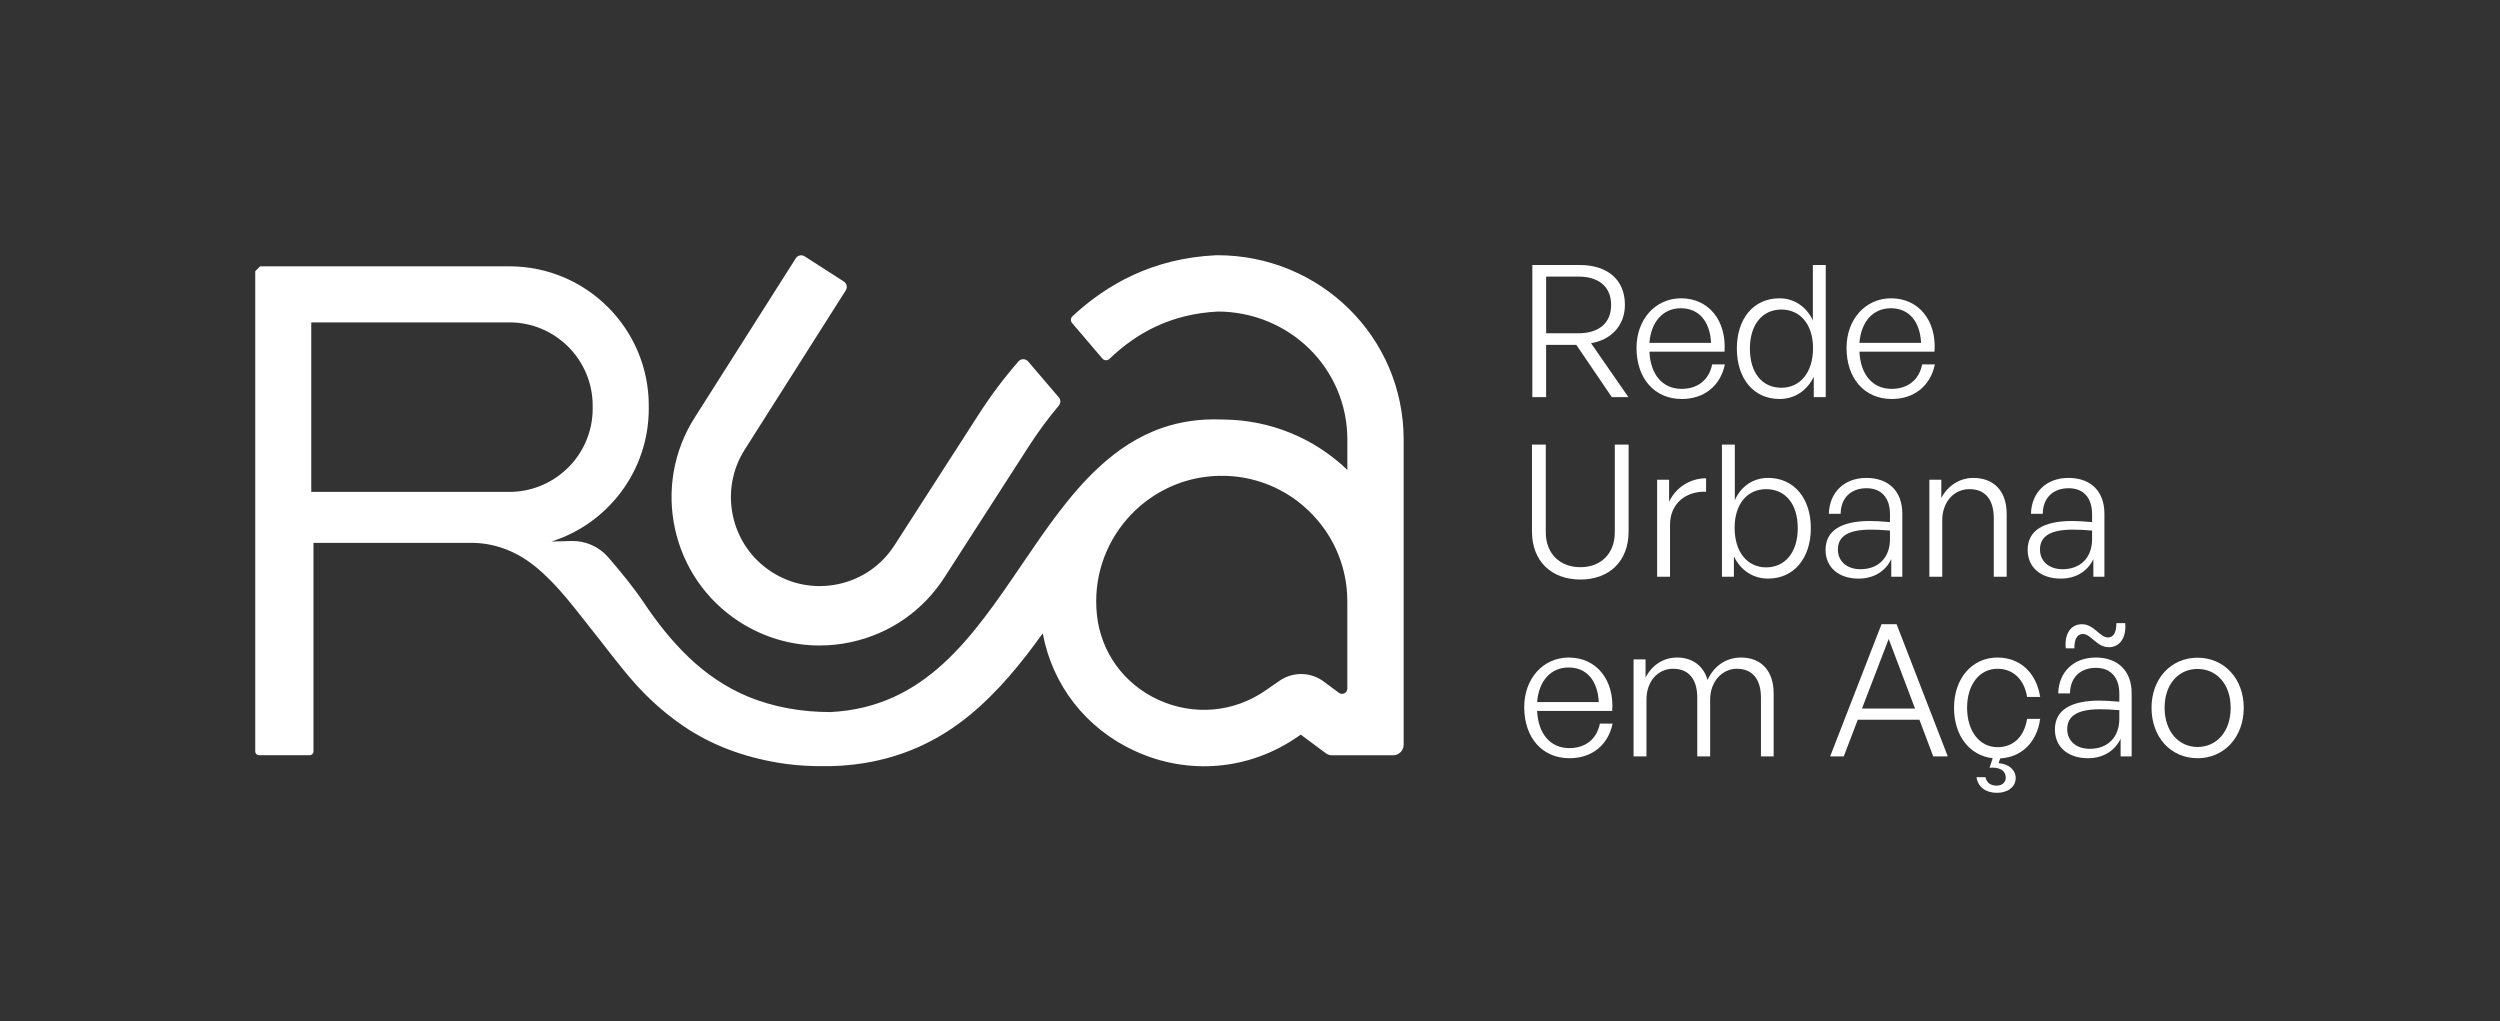 <svg xmlns="http://www.w3.org/2000/svg" id="Layer_1" viewBox="0 0 2630.6 1074.83"><rect x="0" y="0" width="2630.6" height="1074.83" fill="#333333" stroke="none"/><defs><style>.cls-1{fill:#fff;stroke-width:0px;}</style></defs><path class="cls-1" d="M861.31,806.18c16.19.34,32.41-.62,48.39-3.27,40.47-6.72,76.91-22.72,110.53-50.32,30.17-24.79,54.6-54.99,77-86.2,10.05,54.57,45.54,100.28,97,123.85,56.37,25.85,120.39,20.23,171.26-15.04l3.18-2.21,26.31,19.55c1.92,1.43,4.25,2.2,6.64,2.2h64.23c6.15,0,11.13-4.98,11.13-11.13v-321.01c0-108.09-87.95-194.04-196.04-194.04l-1.39.03c-66.84,3.15-115.34,30.93-151.08,64.22-2.01,1.87-2.19,4.99-.41,7.07l31.9,37.4c1.91,2.24,5.3,2.4,7.43.37,28.84-27.6,64.82-47.32,114.24-49.83,75.11.37,136.1,59.58,136.1,134.78v31.82c-35.43-33.85-81.61-52.6-130.74-52.97h-.6c-.26,0-.54-.03-.78-.03h-.06c-22.85-.9-43.3,2.26-61.85,8.54-25.62,8.7-47.61,23.37-67.33,41.6-30.8,28.44-56.04,65.58-80.89,102.13-52.54,77.28-102.37,150.64-201.73,155.58h0c-29.8,0-59.74-5.02-87.32-16.55-23.05-9.66-43.79-23.93-61.81-41.17-17.71-16.96-33.14-36.49-46.76-56.83-11.29-16.87-24.47-32.8-37.71-48.18-9.77-11.36-24.15-17.71-39.12-17.29l-20.9.59c59.43-18.72,102.53-74.27,102.53-139.87v-3.12c0-80.97-65.64-146.61-146.61-146.61h-262.35c-2,2-3.12,3.12-5.12,5.12v505.35c0,2.17,1.77,3.95,3.95,3.95h53.37c2.19,0,3.95-1.78,3.95-3.95v-219.52h165.86c11.42,0,22.37,1.88,32.73,5.4,12.53,4.26,24.22,10.93,34.88,19.61,23.74,19.3,41.76,44.44,60.72,68.14,2.56,3.2,5.08,6.39,7.6,9.62,16.69,21.36,32.79,43,52.57,61.78,10.88,10.35,22.55,19.89,34.98,28.31,29.62,20.12,63.12,32.44,99.97,38.58,12.62,2.1,25.4,3.21,38.19,3.47l3.98.08ZM539.11,517.53c-1.02.05-2.06.06-3.09.06h-208.5v-178.38h208.5c48.32,0,87.63,39.31,87.63,87.63v3.12c0,47.28-37.65,85.94-84.53,87.57ZM1417.71,724.55c0,4.57-5.2,7.19-8.86,4.46l-16-11.89c-13.39-9.95-31.44-10.5-45.35-1.53-.38.24-.77.5-1.14.75l-14.64,10.15c-33.49,23.22-75.65,26.9-112.82,9.89-36.35-16.68-60.52-50.09-64.69-89.47-.5-4.67-.75-9.4-.75-14.12,0-37.79,15.95-71.92,41.46-96.02,19.63-18.56,44.94-31.18,73.02-34.94,9.57-1.28,19.45-1.53,29.54-.65,27.19,2.39,53.16,13.31,73.87,31.1,29.79,25.57,46.36,61.76,46.36,100.51v91.76Z"></path><path class="cls-1" d="M1114.13,418.14c2.14,2.5,2.12,6.16,0,8.68-11.4,13.5-22.01,27.92-31.83,43.19l-88.54,137.58c-22.56,35.04-57.39,59.21-98.11,68.03-11.11,2.42-22.29,3.59-33.4,3.59-29.57,0-58.6-8.46-84.08-24.84-72.33-46.55-93.31-143.29-46.79-215.61l105.98-166.99c2-3.14,6.17-4.06,9.3-2.05l41.27,26.54c3.11,2,4.02,6.13,2.04,9.24l-106.02,167.09c-27.89,43.33-15.34,101.33,28.03,129.22,21.01,13.53,46.02,18.02,70.42,12.75,24.44-5.3,45.31-19.8,58.8-40.78l88.54-137.61c12.8-19.9,26.8-38.57,41.96-55.92,2.68-3.07,7.49-3,10.14.1l32.29,37.78Z"></path><path class="cls-1" d="M1612.38,417.89v-139.06h49.58c29.44,0,47.84,15.3,47.84,42.03,0,20.92-13.75,36.61-35.64,40.29l39.32,56.75h-17.43l-37.38-55h-31.76v55h-14.53ZM1626.91,350.69h33.89c21.3,0,34.48-10.46,34.48-29.83s-13.17-29.83-34.48-29.83h-33.89v59.65Z"></path><path class="cls-1" d="M1722.01,365.99c0-29.83,19.76-52.1,46.87-52.1,29.05,0,48.03,23.44,45.71,56.17h-79.02c1.16,24.21,13.94,39.12,33.89,39.12,17.04,0,28.86-9.49,32.15-25.76h13.36c-4.65,22.66-21.89,36.41-45.32,36.41-28.66,0-47.65-21.5-47.65-53.84ZM1735.57,360.76h64.88c-1.16-22.85-12.98-36.41-31.76-36.41s-31.38,14.14-33.12,36.41Z"></path><path class="cls-1" d="M1872.5,313.89c15.3,0,28.28,8.72,35.06,23.24v-58.3h13.56v139.06h-12.59v-21.5c-7.17,14.91-20.34,23.44-36.02,23.44-27.5,0-44.93-21.69-44.93-53.07s17.43-52.87,44.93-52.87ZM1874.44,408.02c19.76,0,33.31-16.08,33.31-41.64s-13.94-40.67-33.31-40.67-33.12,15.11-33.12,41.06,13.17,41.25,33.12,41.25Z"></path><path class="cls-1" d="M1943,365.99c0-29.83,19.76-52.1,46.87-52.1,29.05,0,48.03,23.44,45.71,56.17h-79.02c1.16,24.21,13.94,39.12,33.89,39.12,17.04,0,28.86-9.49,32.15-25.76h13.36c-4.65,22.66-21.89,36.41-45.32,36.41-28.66,0-47.65-21.5-47.65-53.84ZM1956.56,360.76h64.88c-1.16-22.85-12.98-36.41-31.76-36.41s-31.38,14.14-33.12,36.41Z"></path><path class="cls-1" d="M1713.68,559.25c0,31.18-20.14,50.55-50.74,50.55s-50.94-19.37-50.94-50.55v-91.42h14.53v92.19c0,22.66,14.91,36.8,36.41,36.8s36.22-14.14,36.22-36.8v-92.19h14.53v91.42Z"></path><path class="cls-1" d="M1757.26,606.89h-13.56v-102.07h12.59v23.24c6.97-15.11,22.08-24.79,38.93-24.79v14.14c-21.5-.77-37.96,12.59-37.96,34.86v54.62Z"></path><path class="cls-1" d="M1860.49,608.83c-15.69,0-28.86-8.52-36.02-23.44v21.5h-12.59v-139.06h13.56v58.49c6.58-14.91,19.56-23.44,35.06-23.44,27.31,0,44.93,21.5,44.93,52.87s-17.62,53.07-44.93,53.07ZM1858.36,514.7c-19.17,0-33.12,14.91-33.12,40.67s13.56,41.64,33.12,41.64,33.31-15.3,33.31-41.25-13.36-41.06-33.31-41.06Z"></path><path class="cls-1" d="M1990.06,588.3c-6,12.78-18.4,20.53-34.28,20.53-21.11,0-34.86-11.81-34.86-30.21,0-19.95,15.88-30.41,46.87-30.41,6.2,0,10.85.39,20.92,1.16v-8.52c0-17.04-9.1-27.12-24.6-27.12-16.66,0-27.12,10.27-27.31,26.92h-12.4c.58-22.66,16.27-37.77,39.51-37.77s37.77,13.94,37.77,37.57v66.43h-11.62v-18.59ZM1957.72,598.95c18.98,0,30.99-12.4,30.99-31.57v-9.1c-8.72-.77-14.72-.97-20.34-.97-23.24,0-34.48,6.78-34.48,20.92,0,12.4,9.49,20.72,23.82,20.72Z"></path><path class="cls-1" d="M2043.71,606.89h-13.56v-102.07h12.59v19.17c6.58-12.59,18.98-21.11,33.7-21.11,21.3,0,35.06,13.56,35.06,37.77v66.24h-13.56v-61.59c0-19.56-8.91-30.6-25.57-30.6s-28.66,13.75-28.66,32.73v59.46Z"></path><path class="cls-1" d="M2202.72,588.3c-6,12.78-18.4,20.53-34.28,20.53-21.11,0-34.86-11.81-34.86-30.21,0-19.95,15.88-30.41,46.87-30.41,6.2,0,10.85.39,20.92,1.16v-8.52c0-17.04-9.1-27.12-24.6-27.12-16.66,0-27.12,10.27-27.31,26.92h-12.4c.58-22.66,16.27-37.77,39.51-37.77s37.77,13.94,37.77,37.57v66.43h-11.62v-18.59ZM2170.38,598.95c18.98,0,30.99-12.4,30.99-31.57v-9.1c-8.72-.77-14.72-.97-20.34-.97-23.24,0-34.48,6.78-34.48,20.92,0,12.4,9.49,20.72,23.82,20.72Z"></path><path class="cls-1" d="M1603.86,743.99c0-29.83,19.76-52.1,46.87-52.1,29.05,0,48.03,23.44,45.71,56.17h-79.02c1.16,24.21,13.94,39.12,33.89,39.12,17.04,0,28.86-9.49,32.15-25.76h13.36c-4.65,22.66-21.89,36.41-45.32,36.41-28.66,0-47.65-21.5-47.65-53.84ZM1617.42,738.76h64.88c-1.16-22.85-12.98-36.41-31.76-36.41s-31.38,14.14-33.12,36.41Z"></path><path class="cls-1" d="M1718.91,795.89v-102.07h12.59v19.17c6.78-13.17,18.79-21.11,33.31-21.11,15.88,0,27.7,8.72,31.96,23.63,6.39-14.33,19.17-23.63,35.25-23.63,21.11,0,34.28,13.94,34.28,37.77v66.24h-13.36v-61.78c0-19.37-8.91-30.41-25.37-30.41-15.49,0-28.08,13.56-28.08,32.34v59.85h-13.56v-61.78c0-19.37-8.91-30.41-25.37-30.41s-28.08,13.56-28.08,32.34v59.85h-13.56Z"></path><path class="cls-1" d="M2019.69,757.35h-64.88l-14.72,38.54h-14.33l54.04-139.06h15.88l53.84,139.06h-15.3l-14.53-38.54ZM1959.27,745.54h55.78l-27.7-73.21-28.08,73.21Z"></path><path class="cls-1" d="M2101.24,834.24c-11.43,0-19.95-5.81-21.5-16.46h9.49c1.16,6,5.62,8.91,11.81,8.91,5.81,0,9.49-3.68,9.49-8.33,0-8.52-8.13-11.43-17.04-10.46l3.29-10.07c-24.21-2.71-40.67-23.63-40.67-53.07,0-30.99,18.98-52.87,45.71-52.87,23.82,0,40.87,15.88,44.93,41.45h-13.75c-3.1-18.59-14.72-29.63-31.18-29.63-18.98,0-31.96,16.66-31.96,41.06s12.98,41.45,31.96,41.45c16.66,0,28.08-10.85,31.18-29.83h13.75c-3.49,24.98-19.56,40.29-42.03,41.64l-1.74,5.04c10.46.58,18.01,6.97,18.01,15.69,0,9.3-8.52,15.49-19.76,15.49Z"></path><path class="cls-1" d="M2231.39,777.3c-6,12.78-18.4,20.53-34.28,20.53-21.11,0-34.86-11.81-34.86-30.21,0-19.95,15.88-30.41,46.87-30.41,6.2,0,10.85.39,20.92,1.16v-8.52c0-17.04-9.1-27.12-24.6-27.12-16.66,0-27.12,10.27-27.31,26.92h-12.4c.58-22.66,16.27-37.77,39.51-37.77s37.77,13.94,37.77,37.57v66.43h-11.62v-18.59ZM2173.67,682.2c-1.55-15.69,5.62-25.37,17.04-25.37,12.78,0,18.79,13.94,27.31,13.94,5.81,0,8.91-5.04,8.91-15.11h9.3c1.36,15.49-5.81,25.37-17.24,25.37-12.78,0-18.79-13.94-27.31-13.94-5.62,0-9.1,5.04-8.91,15.11h-9.1ZM2199.04,787.95c18.98,0,30.99-12.4,30.99-31.57v-9.1c-8.72-.77-14.72-.97-20.34-.97-23.24,0-34.48,6.78-34.48,20.92,0,12.4,9.49,20.72,23.82,20.72Z"></path><path class="cls-1" d="M2263.93,744.76c0-30.6,20.34-52.68,48.42-52.68s48.61,22.08,48.61,52.68-20.34,53.07-48.61,53.07-48.42-22.27-48.42-53.07ZM2347.21,744.76c0-24.98-14.91-40.87-34.86-40.87s-34.67,15.88-34.67,40.87,14.91,41.25,34.67,41.25,34.86-15.88,34.86-41.25Z"></path></svg>